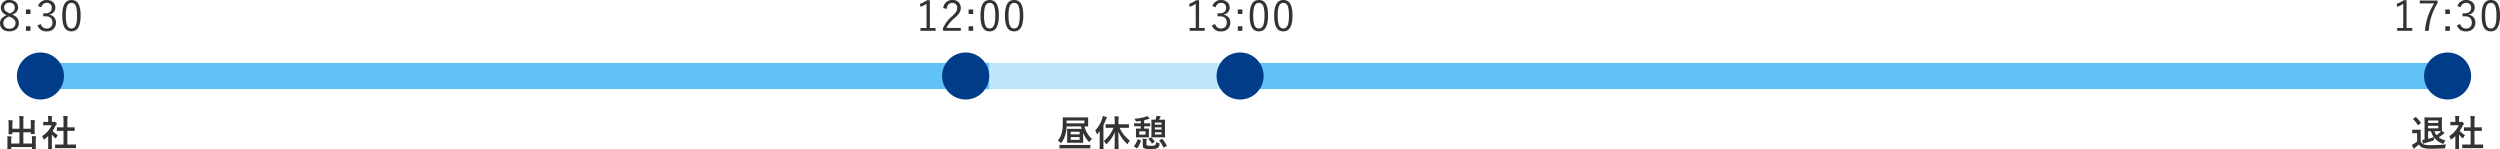 <svg xmlns="http://www.w3.org/2000/svg" width="956.528" height="57.2" viewBox="0 0 956.528 57.2">
  <g id="flow" transform="translate(-221.528 -3194.92)">
    <path id="パス_10142" data-name="パス 10142" d="M-10.736-6.48c1.568-.688,2.192-1.488,2.192-2.768,0-1.648-1.376-2.832-3.328-2.832a2.99,2.99,0,0,0-3.28,2.88c0,1.28.576,2.16,2.16,2.944-1.728.816-2.48,1.664-2.48,3.04,0,1.968,1.456,3.136,3.6,3.136,2.16,0,3.616-1.2,3.616-3.184C-8.256-4.7-8.88-5.632-10.736-6.48Zm-1.248-.592c-1.472-.656-1.9-1.232-1.9-2.128a1.823,1.823,0,0,1,2.016-1.84A1.862,1.862,0,0,1-9.808-9.216c0,.992-.416,1.664-1.856,2.288Zm.272,1.424c1.68.72,2.176,1.392,2.176,2.416A2.059,2.059,0,0,1-11.872-1.12a2.1,2.1,0,0,1-2.32-2.16c0-1.072.608-1.792,2.144-2.512Zm7.9-2.816H-5.552V-6.72h1.744Zm0,6.432H-5.552V-.288h1.744ZM.368-9.312a2.045,2.045,0,0,1,2.048-1.68A1.776,1.776,0,0,1,4.336-9.12c0,1.328-.832,2.144-2.48,2.144h-.8V-5.84h.9c1.776,0,2.624.88,2.624,2.384A2.07,2.07,0,0,1,2.448-1.168,2.183,2.183,0,0,1,.16-2.88l-1.28.48A3.393,3.393,0,0,0,2.448-.08a3.264,3.264,0,0,0,3.5-3.392A2.876,2.876,0,0,0,3.488-6.416V-6.56A2.579,2.579,0,0,0,5.7-9.232c0-1.68-1.36-2.848-3.264-2.848A3.331,3.331,0,0,0-.912-9.744Zm11.52-2.768c-2.24,0-3.536,1.744-3.536,5.968,0,4.24,1.232,6.032,3.5,6.032s3.52-1.824,3.52-6.064C15.376-10.368,14.128-12.08,11.888-12.08Zm0,1.1c1.44,0,2.128,1.264,2.128,4.848s-.7,4.944-2.16,4.944c-1.44,0-2.144-1.36-2.144-4.944C9.712-9.728,10.464-10.976,11.888-10.976Z" transform="translate(237 3207)" fill="#333"/>
    <path id="パス_10141" data-name="パス 10141" d="M-15.688-12h-1.088a10.868,10.868,0,0,1-2.72,1.376l.224,1.168a11.032,11.032,0,0,0,2.3-1.152V-1.36h-2.32V-.288h5.776V-1.36h-2.176Zm6.416,3.328c.208-1.536.976-2.3,2.144-2.3A1.789,1.789,0,0,1-5.24-9.056c0,1.024-.368,1.7-2.016,3.232A13.04,13.04,0,0,0-10.68-1.28v.992h6.832v-1.1h-5.5A10.929,10.929,0,0,1-6.28-5.12c1.936-1.7,2.416-2.656,2.416-3.936A2.944,2.944,0,0,0-7.112-12.08a3.371,3.371,0,0,0-3.472,3.1ZM.872-8.464H-.872V-6.72H.872Zm0,6.432H-.872V-.288H.872ZM7.208-12.08c-2.24,0-3.536,1.744-3.536,5.968,0,4.24,1.232,6.032,3.5,6.032S10.7-1.9,10.7-6.144C10.7-10.368,9.448-12.08,7.208-12.08Zm0,1.1c1.44,0,2.128,1.264,2.128,4.848s-.7,4.944-2.16,4.944c-1.44,0-2.144-1.36-2.144-4.944C5.032-9.728,5.784-10.976,7.208-10.976Zm9.36-1.1c-2.24,0-3.536,1.744-3.536,5.968,0,4.24,1.232,6.032,3.5,6.032s3.52-1.824,3.52-6.064C20.056-10.368,18.808-12.08,16.568-12.08Zm0,1.1c1.44,0,2.128,1.264,2.128,4.848s-.7,4.944-2.16,4.944c-1.44,0-2.144-1.36-2.144-4.944C14.392-9.728,15.144-10.976,16.568-10.976Z" transform="translate(593 3207)" fill="#333"/>
    <path id="パス_10140" data-name="パス 10140" d="M-15.688-12h-1.088a10.868,10.868,0,0,1-2.72,1.376l.224,1.168a11.032,11.032,0,0,0,2.3-1.152V-1.36h-2.32V-.288h5.776V-1.36h-2.176ZM-9.32-9.312a2.045,2.045,0,0,1,2.048-1.68A1.776,1.776,0,0,1-5.352-9.12c0,1.328-.832,2.144-2.48,2.144h-.8V-5.84h.9c1.776,0,2.624.88,2.624,2.384A2.07,2.07,0,0,1-7.24-1.168,2.183,2.183,0,0,1-9.528-2.88l-1.28.48A3.393,3.393,0,0,0-7.24-.08a3.264,3.264,0,0,0,3.5-3.392A2.876,2.876,0,0,0-6.2-6.416V-6.56A2.579,2.579,0,0,0-3.992-9.232c0-1.68-1.36-2.848-3.264-2.848A3.331,3.331,0,0,0-10.6-9.744ZM.872-8.464H-.872V-6.72H.872Zm0,6.432H-.872V-.288H.872ZM7.208-12.08c-2.24,0-3.536,1.744-3.536,5.968,0,4.24,1.232,6.032,3.5,6.032S10.7-1.9,10.7-6.144C10.7-10.368,9.448-12.08,7.208-12.08Zm0,1.1c1.44,0,2.128,1.264,2.128,4.848s-.7,4.944-2.16,4.944c-1.44,0-2.144-1.36-2.144-4.944C5.032-9.728,5.784-10.976,7.208-10.976Zm9.36-1.1c-2.24,0-3.536,1.744-3.536,5.968,0,4.24,1.232,6.032,3.5,6.032s3.52-1.824,3.52-6.064C20.056-10.368,18.808-12.08,16.568-12.08Zm0,1.1c1.44,0,2.128,1.264,2.128,4.848s-.7,4.944-2.16,4.944c-1.44,0-2.144-1.36-2.144-4.944C14.392-9.728,15.144-10.976,16.568-10.976Z" transform="translate(696 3207)" fill="#333"/>
    <path id="パス_10139" data-name="パス 10139" d="M-15.688-12h-1.088a10.868,10.868,0,0,1-2.72,1.376l.224,1.168a11.032,11.032,0,0,0,2.3-1.152V-1.36h-2.32V-.288h5.776V-1.36h-2.176Zm11.872.112h-6.816v1.12h5.488A22.924,22.924,0,0,0-8.664-.288h1.472A22.116,22.116,0,0,1-3.816-10.9ZM.872-8.464H-.872V-6.72H.872Zm0,6.432H-.872V-.288H.872Zm4.176-7.28A2.045,2.045,0,0,1,7.1-10.992,1.776,1.776,0,0,1,9.016-9.12c0,1.328-.832,2.144-2.48,2.144h-.8V-5.84h.9c1.776,0,2.624.88,2.624,2.384A2.07,2.07,0,0,1,7.128-1.168,2.183,2.183,0,0,1,4.84-2.88L3.56-2.4A3.393,3.393,0,0,0,7.128-.08a3.264,3.264,0,0,0,3.5-3.392A2.876,2.876,0,0,0,8.168-6.416V-6.56a2.579,2.579,0,0,0,2.208-2.672c0-1.68-1.36-2.848-3.264-2.848A3.331,3.331,0,0,0,3.768-9.744Zm11.52-2.768c-2.24,0-3.536,1.744-3.536,5.968,0,4.24,1.232,6.032,3.5,6.032s3.52-1.824,3.52-6.064C20.056-10.368,18.808-12.08,16.568-12.08Zm0,1.1c1.44,0,2.128,1.264,2.128,4.848s-.7,4.944-2.16,4.944c-1.44,0-2.144-1.36-2.144-4.944C14.392-9.728,15.144-10.976,16.568-10.976Z" transform="translate(1158 3207)" fill="#333"/>
    <g id="グループ_3679" data-name="グループ 3679" transform="translate(44 -52)">
      <path id="合体_2" data-name="合体 2" d="M204,10H-60V0H304V10Z" transform="translate(252 3271)" fill="#60c2f5"/>
      <rect id="長方形_2218" data-name="長方形 2218" width="100" height="10" transform="translate(549 3271)" fill="#60c2f5" opacity="0.4"/>
      <path id="合体_4" data-name="合体 4" d="M371.415,10H0V0H461V10Z" transform="translate(651 3271)" fill="#60c2f5"/>
    </g>
    <path id="パス_10145" data-name="パス 10145" d="M-3.668-6.818h-2.87V-9.87a4.808,4.808,0,0,1,.07-1.288.79.79,0,0,0,.084-.28c0-.084-.084-.126-.21-.14-.49-.056-1.008-.1-1.54-.112a12.667,12.667,0,0,1,.1,1.806v3.066h-2.7V-8.344a3.952,3.952,0,0,1,.084-1.232,1.169,1.169,0,0,0,.07-.28c0-.084-.07-.154-.21-.168-.476-.056-.938-.084-1.47-.1A13,13,0,0,1-12.18-8.33v2.1c0,.84-.028,1.232-.028,1.33,0,.14.014.154.154.154h1.162c.14,0,.154-.014.154-.154v-.574h2.7v4.312h-3.15V-2.2a3.684,3.684,0,0,1,.1-1.218A.929.929,0,0,0-11-3.7c0-.084-.1-.14-.238-.154-.476-.056-.938-.084-1.47-.1a12.567,12.567,0,0,1,.084,1.764V-.336c0,.784-.028,1.134-.028,1.232,0,.126.014.14.168.14h1.148c.14,0,.154-.014.154-.14V.182H-3.22V.826c0,.126.014.14.154.14h1.148c.14,0,.154-.014.154-.14,0-.084-.028-.448-.028-1.232V-2.1a4.346,4.346,0,0,1,.1-1.372.914.914,0,0,0,.07-.28c0-.07-.084-.14-.21-.154C-2.31-3.962-2.772-3.99-3.3-4A12.664,12.664,0,0,1-3.22-2.226v1.064H-6.538V-5.474h2.87v.518c0,.154.014.168.168.168h1.162c.126,0,.14-.014.14-.168,0-.084-.028-.49-.028-1.33V-8.26a4.346,4.346,0,0,1,.1-1.372.914.914,0,0,0,.07-.28c0-.084-.084-.14-.224-.154-.49-.056-.938-.084-1.456-.1a15.857,15.857,0,0,1,.07,1.778ZM11.578.588c1.33,0,1.778.028,1.862.028.154,0,.168-.014.168-.154V-.644c0-.14-.014-.154-.168-.154-.084,0-.532.028-1.862.028H10.3V-6.006h.882c1.246,0,1.68.014,1.764.014.14,0,.154,0,.154-.14V-7.238c0-.14-.014-.14-.154-.14-.084,0-.518.014-1.764.014H10.3V-9.632a4.572,4.572,0,0,1,.112-1.54.569.569,0,0,0,.07-.294c0-.07-.1-.126-.224-.14-.49-.056-1.022-.084-1.554-.1A12.667,12.667,0,0,1,8.82-9.59v2.226H8.19c-1.246,0-1.68-.014-1.764-.014-.126,0-.14,0-.14.14v1.106c0,.14.014.14.14.14.084,0,.518-.014,1.764-.014h.63V-.77H7.644C6.314-.77,5.852-.8,5.768-.8c-.14,0-.154.014-.154.154V.462c0,.14.014.154.154.154.084,0,.546-.028,1.876-.028ZM2.968-.686C2.968.35,2.94.882,2.94.966c0,.14.014.154.168.154h1.12c.154,0,.168-.014.168-.154C4.4.9,4.368.35,4.368-.686V-4.62a10.45,10.45,0,0,0,1.2,1.3c.126.112.21.168.28.168.1,0,.168-.1.266-.308a3.358,3.358,0,0,1,.56-.91A7.979,7.979,0,0,1,4.62-6.006,14.15,14.15,0,0,0,5.81-8.05a1.419,1.419,0,0,1,.322-.406.273.273,0,0,0,.14-.224c0-.1-.112-.238-.378-.5-.294-.28-.434-.364-.518-.364a.415.415,0,0,0-.154.056.471.471,0,0,1-.266.056H4.368v-.63a2.969,2.969,0,0,1,.084-1.12.656.656,0,0,0,.084-.294c0-.056-.084-.126-.224-.14-.5-.056-.924-.084-1.456-.1a8.628,8.628,0,0,1,.112,1.708v.574H2.7c-1.064,0-1.4-.028-1.484-.028-.14,0-.154.014-.154.154v1.036c0,.14.014.154.154.154.084,0,.42-.028,1.484-.028H4.284A9.669,9.669,0,0,1,.63-4a3.865,3.865,0,0,1,.49.994c.084.21.14.322.224.322s.154-.07.294-.182a14.627,14.627,0,0,0,1.33-1.162Z" transform="translate(237 3251)" fill="#333"/>
    <path id="パス_10144" data-name="パス 10144" d="M-2.184-9.576c0-.924.028-1.358.028-1.442,0-.14-.014-.154-.14-.154-.084,0-.616.028-1.736.028H-6.79c-1.19,0-1.806-.028-1.9-.028-.14,0-.154.014-.154.154,0,.084.028.742.028,2.03V-2.66c-.35.056-.616.1-.924.126a9.126,9.126,0,0,0,.336,1.288c.042.112.084.168.168.168a.288.288,0,0,0,.21-.112.95.95,0,0,1,.392-.168c1.022-.266,2-.546,3.066-.9.336-.112.35-.14.35-.518A3.839,3.839,0,0,1-5.194-3.5,7.175,7.175,0,0,0-1.988-1.162a.852.852,0,0,0,.322.1c.112,0,.154-.1.28-.35a4.68,4.68,0,0,1,.616-.9A7.6,7.6,0,0,1-3.388-3.528a18.577,18.577,0,0,0,1.54-1.12A1.425,1.425,0,0,1-1.4-4.956c.1-.042.168-.084.168-.168a.285.285,0,0,0-.112-.21,10.419,10.419,0,0,0-.812-.686c0-.112-.028-.546-.028-1.414Zm-5.264,3.7H-6.37A7.748,7.748,0,0,0-5.278-3.612a21.661,21.661,0,0,1-2.17.658Zm3.906-1.106H-7.448v-.966h3.906Zm0-3v.938H-7.448v-.938Zm-.49,4.1c.8,0,1.274.014,1.526.028l-.252.28a8.728,8.728,0,0,1-1.484,1.2A5.568,5.568,0,0,1-5.054-5.88Zm-6.258.9c0-.854.028-1.246.028-1.33,0-.14-.014-.154-.154-.154-.084,0-.308.028-1.05.028h-.868c-.756,0-.952-.028-1.022-.028-.154,0-.168.014-.168.154V-5.25c0,.154.014.168.168.168.07,0,.266-.028,1.022-.028h.686V-2a9.126,9.126,0,0,1-1.19.9,6.344,6.344,0,0,1-.826.434A12.231,12.231,0,0,0-13.09.644c.056.112.14.182.2.182a.235.235,0,0,0,.21-.14,1.036,1.036,0,0,1,.28-.28A15.817,15.817,0,0,0-10.962-.826,2.708,2.708,0,0,0-9.59.42,9.555,9.555,0,0,0-6.314.826c1.456,0,3.122-.042,4.9-.14C-.966.658-.966.658-.9.21A2.546,2.546,0,0,1-.518-.84c-2.086.21-4.214.308-6.02.308a7.9,7.9,0,0,1-2.59-.294A2.148,2.148,0,0,1-10.29-1.988Zm-2.8-5.726c-.154.1-.168.14-.07.238a10.991,10.991,0,0,1,1.722,2.184c.042.07.084.1.126.1a.328.328,0,0,0,.182-.1l.784-.6c.168-.14.182-.14.084-.266a12.112,12.112,0,0,0-1.75-2.072.189.189,0,0,0-.14-.07.3.3,0,0,0-.168.07ZM11.578.588c1.33,0,1.778.028,1.862.028.154,0,.168-.014.168-.154V-.644c0-.14-.014-.154-.168-.154-.084,0-.532.028-1.862.028H10.3V-6.006h.882c1.246,0,1.68.014,1.764.014.14,0,.154,0,.154-.14V-7.238c0-.14-.014-.14-.154-.14-.084,0-.518.014-1.764.014H10.3V-9.632a4.572,4.572,0,0,1,.112-1.54.569.569,0,0,0,.07-.294c0-.07-.1-.126-.224-.14-.49-.056-1.022-.084-1.554-.1A12.667,12.667,0,0,1,8.82-9.59v2.226H8.19c-1.246,0-1.68-.014-1.764-.014-.126,0-.14,0-.14.14v1.106c0,.14.014.14.14.14.084,0,.518-.014,1.764-.014h.63V-.77H7.644C6.314-.77,5.852-.8,5.768-.8c-.14,0-.154.014-.154.154V.462c0,.14.014.154.154.154.084,0,.546-.028,1.876-.028ZM2.968-.686C2.968.35,2.94.882,2.94.966c0,.14.014.154.168.154h1.12c.154,0,.168-.014.168-.154C4.4.9,4.368.35,4.368-.686V-4.62a10.45,10.45,0,0,0,1.2,1.3c.126.112.21.168.28.168.1,0,.168-.1.266-.308a3.358,3.358,0,0,1,.56-.91A7.979,7.979,0,0,1,4.62-6.006,14.15,14.15,0,0,0,5.81-8.05a1.419,1.419,0,0,1,.322-.406.273.273,0,0,0,.14-.224c0-.1-.112-.238-.378-.5-.294-.28-.434-.364-.518-.364a.415.415,0,0,0-.154.056.471.471,0,0,1-.266.056H4.368v-.63a2.969,2.969,0,0,1,.084-1.12.656.656,0,0,0,.084-.294c0-.056-.084-.126-.224-.14-.5-.056-.924-.084-1.456-.1a8.628,8.628,0,0,1,.112,1.708v.574H2.7c-1.064,0-1.4-.028-1.484-.028-.14,0-.154.014-.154.154v1.036c0,.14.014.154.154.154.084,0,.42-.028,1.484-.028H4.284A9.669,9.669,0,0,1,.63-4a3.865,3.865,0,0,1,.49.994c.084.21.14.322.224.322s.154-.07.294-.182a14.627,14.627,0,0,0,1.33-1.162Z" transform="translate(1158 3251)" fill="#333"/>
    <path id="パス_10143" data-name="パス 10143" d="M-7.133-10.024c0-.672.028-.924.028-1.008,0-.14-.014-.154-.154-.154-.07,0-.56.028-1.946.028h-5.544c-1.372,0-1.876-.028-1.96-.028-.14,0-.154.014-.154.154,0,.084.028.672.028,1.932,0,2.968-.42,5.1-1.89,6.776a4.543,4.543,0,0,1,.938.77c.14.154.224.238.28.238s.126-.084.252-.252a11.079,11.079,0,0,0,1.848-6.16h5.53c.084.322.168.644.266.952-.252.014-.658.014-1.26.014h-2.45c-1.19,0-1.61-.028-1.708-.028-.14,0-.154.014-.154.154,0,.1.028.476.028,1.344v2.366c0,.882-.028,1.246-.028,1.344,0,.14.014.154.154.154.1,0,.518-.028,1.708-.028h2.45c1.19,0,1.6.028,1.694.028.14,0,.154-.014.154-.154,0-.084-.028-.462-.028-1.344v-2.31A10.721,10.721,0,0,0-7.007-1.988c.154.154.224.224.294.224s.126-.084.252-.252a3.857,3.857,0,0,1,.812-.9A9.008,9.008,0,0,1-8.533-7.728c.868.014,1.218.028,1.274.028.14,0,.154-.014.154-.154,0-.084-.028-.336-.028-.994ZM-8.575-8.89h-6.818V-9.968h6.818Zm-1.82,6.314h-3.416V-3.64h3.416Zm-3.416-3.108h3.416v1.008h-3.416ZM-8.267.686c1.288,0,1.736.028,1.82.028.154,0,.168-.014.168-.154V-.49c0-.14-.014-.154-.168-.154-.084,0-.532.028-1.82.028h-7.854c-1.288,0-1.736-.028-1.82-.028-.154,0-.168.014-.168.154V.56c0,.14.014.154.168.154.084,0,.532-.028,1.82-.028ZM2.569-7.182a12.492,12.492,0,0,1-3.71,5.054,3.254,3.254,0,0,1,.686.938c.1.2.154.294.224.294s.154-.084.28-.21a12.174,12.174,0,0,0,3.01-4.48c-.014,3.4-.07,6.23-.07,6.51,0,.154.014.168.154.168H4.361c.14,0,.154-.014.154-.168,0-.28-.084-3.122-.1-6.664A13.617,13.617,0,0,0,7.609-1.176c.14.126.21.2.28.2s.14-.084.252-.294a4.037,4.037,0,0,1,.7-.98A12.991,12.991,0,0,1,4.893-7.182H6.4c1.358,0,1.834.028,1.932.028.126,0,.14-.014.14-.154V-8.4c0-.14-.014-.154-.14-.154-.1,0-.574.028-1.932.028H4.459v-1.12a4.3,4.3,0,0,1,.084-1.414.656.656,0,0,0,.084-.294c0-.07-.084-.14-.224-.154-.462-.042-.966-.07-1.484-.084a12.484,12.484,0,0,1,.112,1.974v1.092H1.617C.245-8.526-.217-8.554-.3-8.554c-.14,0-.154.014-.154.154v1.092c0,.14.014.154.154.154.084,0,.546-.028,1.918-.028ZM-2.723-1.176C-2.723.2-2.751.868-2.751.952c0,.14.014.154.14.154h1.2c.14,0,.154-.014.154-.154,0-.07-.028-.756-.028-2.128V-8.2a21.1,21.1,0,0,0,.91-2.072c.126-.364.182-.49.28-.574s.154-.14.154-.238-.07-.14-.224-.21a12.129,12.129,0,0,0-1.372-.434,5.08,5.08,0,0,1-.224.994,12.432,12.432,0,0,1-2.66,4.564A4.37,4.37,0,0,1-3.885-5c.042.168.1.238.168.238s.14-.056.252-.182c.266-.308.518-.63.756-.952-.014.546-.014,1.106-.014,1.554Zm22.75-9.1.294-.672a.888.888,0,0,1,.182-.294.325.325,0,0,0,.112-.182q0-.126-.168-.168c-.364-.07-1.008-.154-1.414-.2a2.863,2.863,0,0,1-.14.658,6.285,6.285,0,0,1-.322.854c-.938,0-1.274-.014-1.358-.014-.14,0-.154.014-.154.14,0,.1.028.546.028,1.568v3.36c0,1.022-.028,1.47-.028,1.568,0,.14.014.154.154.154.1,0,.434-.028,1.512-.028h1.89c1.05,0,1.414.028,1.5.028.154,0,.168-.014.168-.154,0-.084-.028-.546-.028-1.568v-3.36c0-1.022.028-1.484.028-1.568,0-.126-.014-.14-.168-.14-.084,0-.448.014-1.5.014Zm.91,5.656H18.389v-.854h2.548ZM18.389-6.51v-.84h2.548v.84ZM20.937-9.2v.812H18.389V-9.2ZM14.763-7.77c1.19,0,1.582.028,1.666.028.14,0,.154-.014.154-.154v-.882c0-.126-.014-.14-.154-.14-.084,0-.476.028-1.666.028H14.3v-1.2c.392-.084.756-.182,1.106-.294a4.356,4.356,0,0,1,.63-.168c.182-.014.252-.084.252-.168a.374.374,0,0,0-.112-.238,5.4,5.4,0,0,0-.686-.728,5.2,5.2,0,0,1-.84.336,16.322,16.322,0,0,1-4.046.686A2.315,2.315,0,0,1,11-9.9c.084.28.154.308.42.28.546-.07,1.078-.14,1.582-.224v.952h-.728c-1.176,0-1.582-.028-1.666-.028-.14,0-.154.014-.154.14V-7.9c0,.14.014.154.154.154.084,0,.49-.028,1.666-.028H13v.9h-.266c-1.008,0-1.358-.028-1.442-.028-.14,0-.154.014-.154.154,0,.1.028.35.028.98v1.12c0,.644-.028.9-.028.994,0,.14.014.154.154.154.084,0,.434-.028,1.442-.028h1.792c1.008,0,1.358.028,1.442.028.14,0,.154-.014.154-.154,0-.084-.028-.35-.028-.994v-1.12c0-.63.028-.9.028-.98,0-.14-.014-.154-.154-.154-.084,0-.434.028-1.442.028H14.3v-.9Zm.056,3.192H12.425v-1.26h2.394Zm.35,2.548a1.128,1.128,0,0,1,.084-.5.449.449,0,0,0,.07-.238c0-.07-.084-.112-.28-.14a12.832,12.832,0,0,0-1.358-.126,5.8,5.8,0,0,1,.07,1.106V-.56c0,.742.2,1.036.518,1.218a5.6,5.6,0,0,0,2.394.28,5.994,5.994,0,0,0,2.716-.35,1.732,1.732,0,0,0,.784-1.414c.056-.378.042-.392-.308-.49a3.523,3.523,0,0,1-1.008-.42c-.028.672-.14,1.078-.364,1.218a3.478,3.478,0,0,1-1.708.2,3.9,3.9,0,0,1-1.386-.126c-.168-.1-.224-.28-.224-.56ZM11.361.6c.084.056.126.084.168.084A.169.169,0,0,0,11.655.6a8.722,8.722,0,0,0,1.386-2.744c.042-.14.028-.168-.14-.252l-.882-.378c-.182-.1-.2-.084-.252.07a7.606,7.606,0,0,1-1.3,2.478c-.084.1-.084.14.084.266Zm8.848-3.066c-.154.1-.168.14-.07.252A11.052,11.052,0,0,1,21.623.294c.042.07.056.1.1.1A.507.507,0,0,0,21.9.322l.9-.49c.168-.112.182-.14.126-.28A14.529,14.529,0,0,0,21.273-2.87c-.084-.1-.126-.112-.28-.028ZM16.051-3c-.154.126-.168.154-.056.266a7.822,7.822,0,0,1,1.218,1.47c.056.07.084.112.126.112a.423.423,0,0,0,.154-.1l.714-.546c.154-.112.168-.154.07-.266a8.87,8.87,0,0,0-1.316-1.4c-.1-.07-.14-.07-.294.028Z" transform="translate(645 3251)" fill="#333"/>
    <circle id="楕円形_32" data-name="楕円形 32" cx="9" cy="9" r="9" transform="translate(228 3215)" fill="#003c87"/>
    <circle id="楕円形_34" data-name="楕円形 34" cx="9" cy="9" r="9" transform="translate(582 3215)" fill="#003c87"/>
    <circle id="楕円形_35" data-name="楕円形 35" cx="9" cy="9" r="9" transform="translate(687 3215)" fill="#003c87"/>
    <circle id="楕円形_36" data-name="楕円形 36" cx="9" cy="9" r="9" transform="translate(1149 3215)" fill="#003c87"/>
  </g>
</svg>
